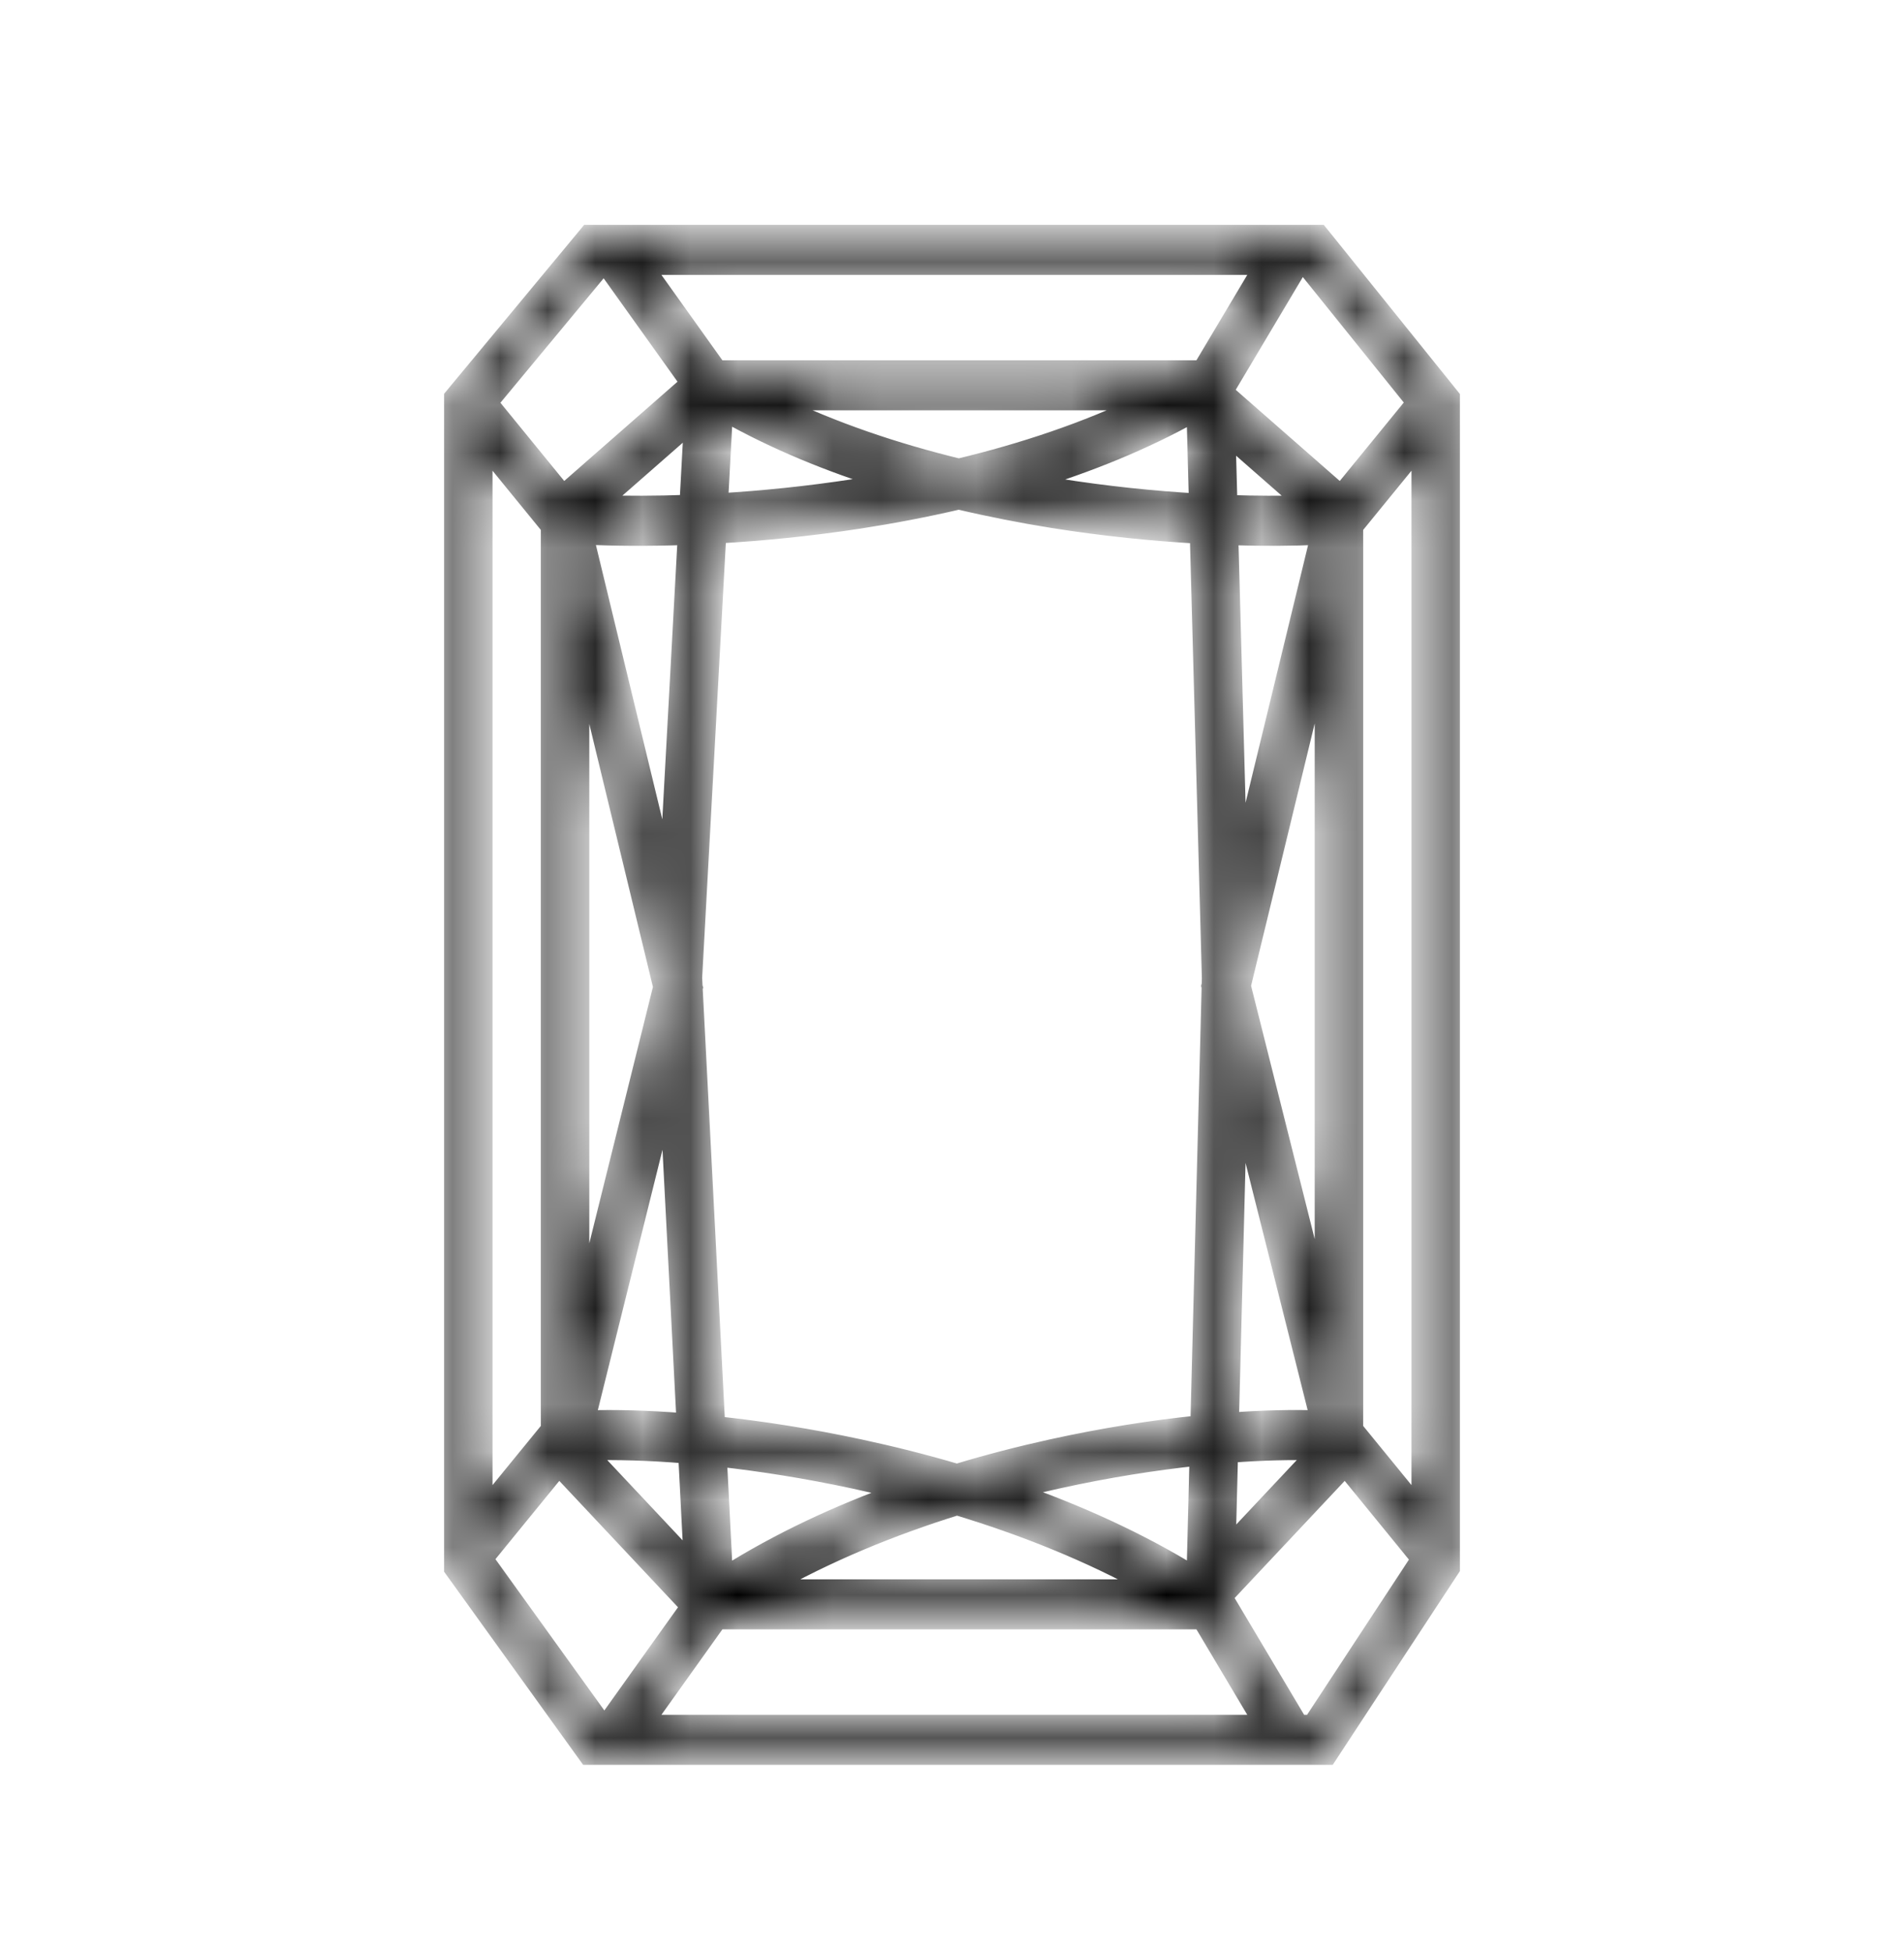 <svg width="40" height="41" viewBox="0 0 40 41" fill="none" xmlns="http://www.w3.org/2000/svg">
    <mask id="path-1-inside-1_5243_486123" fill="white">
        <path fill-rule="evenodd" clip-rule="evenodd" d="M12.507 4.892H12.352L12.251 5.014L9.583 8.23L9.5 8.331V8.464V32.832V32.951L9.569 33.047L12.236 36.751L12.338 36.892H12.507H27.729H27.907L28.008 36.738L30.44 33.034L30.5 32.943V32.832V8.464V8.334L30.42 8.234L27.831 5.018L27.729 4.892H27.572H12.507ZM11.833 10.344L10.293 8.457L12.661 5.603H12.718L14.461 8.042L11.833 10.344ZM10.177 9.408L11.532 11.068V30.005L10.177 31.664V9.408ZM10.194 32.736L11.741 30.841L14.463 33.738L12.718 36.181H12.675L10.194 32.736ZM13.565 36.181H26.502L25.232 34.047H25.104H15.089L13.565 36.181ZM27.551 36.181H27.301L25.761 33.594L25.763 33.497L28.259 30.841L29.81 32.741L27.551 36.181ZM25.79 32.456L27.63 30.498C27.125 30.482 26.518 30.496 25.839 30.548L25.79 32.456ZM25.097 33.066L25.16 30.61C24.259 30.706 23.26 30.862 22.22 31.092C21.925 31.157 21.627 31.228 21.327 31.305C22.639 31.765 23.929 32.345 25.097 33.066ZM25.178 29.894C24.227 29.991 23.173 30.155 22.081 30.396C21.433 30.539 20.769 30.709 20.103 30.911C19.419 30.709 18.738 30.539 18.072 30.396C17.016 30.169 15.995 30.011 15.064 29.912L14.591 20.73L14.592 20.728L14.591 20.725L14.581 20.537L15.087 11.242C16.003 11.19 17.008 11.092 18.048 10.933C18.733 10.827 19.436 10.695 20.142 10.53C20.803 10.686 21.461 10.814 22.103 10.917C23.185 11.09 24.226 11.193 25.166 11.246L25.419 20.536L25.416 20.674L25.408 20.705L25.414 20.73L25.178 29.894ZM25.858 29.834C26.548 29.783 27.169 29.77 27.691 29.788L26.029 23.175L25.858 29.834ZM29.71 8.454L28.167 10.344L25.762 8.238L25.761 8.189L27.301 5.603H27.415L29.71 8.454ZM21.663 10.121C22.855 9.757 24.025 9.288 25.097 8.688L25.147 10.533C24.243 10.48 23.244 10.38 22.205 10.214C22.026 10.185 21.845 10.154 21.663 10.121ZM25.788 9.186L25.826 10.565C26.395 10.584 26.916 10.585 27.369 10.571L25.788 9.186ZM27.698 11.271C27.172 11.295 26.544 11.3 25.845 11.277L26.032 18.137L27.698 11.271ZM29.823 9.408L28.468 11.068V30.005L29.823 31.664V9.408ZM26.502 5.603H13.565L15.089 7.736H25.067H25.189L25.217 7.76L26.502 5.603ZM15.126 10.528L15.226 8.682C16.287 9.281 17.445 9.751 18.625 10.117C18.399 10.157 18.174 10.195 17.95 10.229C16.959 10.381 16.002 10.476 15.126 10.528ZM14.382 29.848L14.029 22.993L12.341 29.788C12.917 29.769 13.61 29.787 14.382 29.848ZM14.419 30.564L14.534 32.801L12.37 30.498C12.939 30.48 13.636 30.499 14.419 30.564ZM15.226 33.069L15.101 30.63C15.978 30.727 16.939 30.878 17.937 31.092C18.25 31.16 18.567 31.233 18.886 31.314C17.613 31.773 16.361 32.351 15.226 33.069ZM12.634 10.569C13.159 10.585 13.771 10.586 14.446 10.561L14.536 8.903L12.634 10.569ZM14.021 18.37L14.407 11.274C13.606 11.302 12.89 11.295 12.301 11.267L14.021 18.37ZM16.292 8.447H24.035C22.812 9.039 21.48 9.479 20.143 9.8C18.821 9.478 17.502 9.038 16.292 8.447ZM20.105 31.651C18.74 32.075 17.38 32.63 16.145 33.336H24.169C22.903 32.63 21.507 32.075 20.105 31.651ZM27.79 13.771L26.108 20.702L27.79 27.395V13.771ZM13.892 20.726L12.21 27.5V13.778L13.892 20.726Z"/>
    </mask>
    <path fill-rule="evenodd" clip-rule="evenodd" d="M12.507 4.892H12.352L12.251 5.014L9.583 8.23L9.5 8.331V8.464V32.832V32.951L9.569 33.047L12.236 36.751L12.338 36.892H12.507H27.729H27.907L28.008 36.738L30.44 33.034L30.5 32.943V32.832V8.464V8.334L30.42 8.234L27.831 5.018L27.729 4.892H27.572H12.507ZM11.833 10.344L10.293 8.457L12.661 5.603H12.718L14.461 8.042L11.833 10.344ZM10.177 9.408L11.532 11.068V30.005L10.177 31.664V9.408ZM10.194 32.736L11.741 30.841L14.463 33.738L12.718 36.181H12.675L10.194 32.736ZM13.565 36.181H26.502L25.232 34.047H25.104H15.089L13.565 36.181ZM27.551 36.181H27.301L25.761 33.594L25.763 33.497L28.259 30.841L29.81 32.741L27.551 36.181ZM25.79 32.456L27.63 30.498C27.125 30.482 26.518 30.496 25.839 30.548L25.79 32.456ZM25.097 33.066L25.16 30.61C24.259 30.706 23.26 30.862 22.22 31.092C21.925 31.157 21.627 31.228 21.327 31.305C22.639 31.765 23.929 32.345 25.097 33.066ZM25.178 29.894C24.227 29.991 23.173 30.155 22.081 30.396C21.433 30.539 20.769 30.709 20.103 30.911C19.419 30.709 18.738 30.539 18.072 30.396C17.016 30.169 15.995 30.011 15.064 29.912L14.591 20.73L14.592 20.728L14.591 20.725L14.581 20.537L15.087 11.242C16.003 11.19 17.008 11.092 18.048 10.933C18.733 10.827 19.436 10.695 20.142 10.53C20.803 10.686 21.461 10.814 22.103 10.917C23.185 11.09 24.226 11.193 25.166 11.246L25.419 20.536L25.416 20.674L25.408 20.705L25.414 20.73L25.178 29.894ZM25.858 29.834C26.548 29.783 27.169 29.77 27.691 29.788L26.029 23.175L25.858 29.834ZM29.71 8.454L28.167 10.344L25.762 8.238L25.761 8.189L27.301 5.603H27.415L29.71 8.454ZM21.663 10.121C22.855 9.757 24.025 9.288 25.097 8.688L25.147 10.533C24.243 10.48 23.244 10.38 22.205 10.214C22.026 10.185 21.845 10.154 21.663 10.121ZM25.788 9.186L25.826 10.565C26.395 10.584 26.916 10.585 27.369 10.571L25.788 9.186ZM27.698 11.271C27.172 11.295 26.544 11.3 25.845 11.277L26.032 18.137L27.698 11.271ZM29.823 9.408L28.468 11.068V30.005L29.823 31.664V9.408ZM26.502 5.603H13.565L15.089 7.736H25.067H25.189L25.217 7.76L26.502 5.603ZM15.126 10.528L15.226 8.682C16.287 9.281 17.445 9.751 18.625 10.117C18.399 10.157 18.174 10.195 17.95 10.229C16.959 10.381 16.002 10.476 15.126 10.528ZM14.382 29.848L14.029 22.993L12.341 29.788C12.917 29.769 13.61 29.787 14.382 29.848ZM14.419 30.564L14.534 32.801L12.37 30.498C12.939 30.48 13.636 30.499 14.419 30.564ZM15.226 33.069L15.101 30.63C15.978 30.727 16.939 30.878 17.937 31.092C18.25 31.16 18.567 31.233 18.886 31.314C17.613 31.773 16.361 32.351 15.226 33.069ZM12.634 10.569C13.159 10.585 13.771 10.586 14.446 10.561L14.536 8.903L12.634 10.569ZM14.021 18.37L14.407 11.274C13.606 11.302 12.89 11.295 12.301 11.267L14.021 18.37ZM16.292 8.447H24.035C22.812 9.039 21.48 9.479 20.143 9.8C18.821 9.478 17.502 9.038 16.292 8.447ZM20.105 31.651C18.74 32.075 17.38 32.63 16.145 33.336H24.169C22.903 32.63 21.507 32.075 20.105 31.651ZM27.79 13.771L26.108 20.702L27.79 27.395V13.771ZM13.892 20.726L12.21 27.5V13.778L13.892 20.726Z" fill="black" stroke="black" stroke-width="0.34" mask="url(#path-1-inside-1_5243_486123)"/>
</svg>
